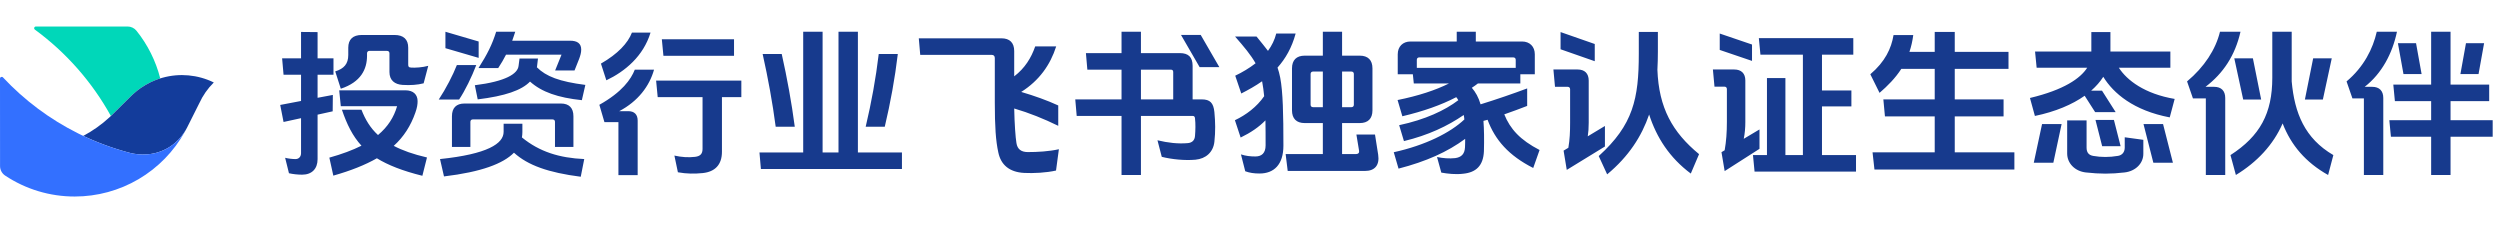 <svg xmlns="http://www.w3.org/2000/svg" xmlns:xlink="http://www.w3.org/1999/xlink" fill="none" version="1.1" width="283" height="26" viewBox="0 0 283 26"><g><g><path d="M37.948,8.082L38.578,10.044C40.864,9.288,41.548,7.83,41.548,6.3L41.548,6.03C41.548,5.868,41.656,5.76,41.818,5.76L43.816,5.76C43.978,5.76,44.086,5.868,44.086,6.03L44.086,8.154C44.086,9.09,44.68,9.558,45.58,9.612C46.462,9.666,47.254,9.612,47.956,9.432L48.478,7.452C47.83,7.632,46.984,7.686,46.534,7.65C46.246,7.632,46.21,7.524,46.21,7.29L46.21,5.4C46.21,4.464,45.688,3.96,44.662,3.96L40.954,3.96C39.946,3.96,39.424,4.464,39.424,5.4L39.424,6.228C39.424,7.236,38.938,7.776,37.948,8.082ZM44.572,16.511C45.706,15.484,46.498,14.241,47.02,12.745C47.218,12.186,47.272,11.826,47.272,11.448C47.272,10.71,46.786,10.224,45.904,10.224L38.398,10.224L38.578,12.024L44.95,12.024C44.59,13.268,43.906,14.349,42.79,15.286C41.926,14.493,41.35,13.538,40.918,12.421L38.704,12.421C39.262,14.061,39.91,15.394,40.918,16.493C39.91,16.998,38.704,17.448,37.282,17.844L37.732,19.881C39.712,19.322,41.332,18.674,42.664,17.917C43.924,18.692,45.562,19.34,47.812,19.899L48.334,17.826C46.786,17.466,45.562,17.034,44.572,16.511ZM35.95,12.979L37.66,12.601L37.678,10.746L35.95,11.07L35.95,8.46L37.75,8.46L37.75,6.606L35.95,6.606L35.95,3.635L34.078,3.616L34.078,6.606L31.936,6.606L32.098,8.46L34.078,8.46L34.078,11.43L31.72,11.88L32.098,13.808L34.078,13.376L34.078,17.34C34.078,17.718,33.844,18.007,33.448,18.007C33.106,18.007,32.62,17.953,32.278,17.862L32.71,19.61C33.178,19.719,33.736,19.773,34.204,19.773C35.302,19.773,35.95,19.106,35.95,18.025L35.95,12.979ZM51.16,13.158L51.16,16.636L53.248,16.636L53.248,13.789C53.248,13.626,53.356,13.518,53.518,13.518L62.554,13.518C62.716,13.518,62.824,13.626,62.824,13.789L62.824,16.636L64.912,16.636L64.912,13.158C64.912,12.222,64.426,11.718,63.49,11.718L52.582,11.718C51.646,11.718,51.16,12.222,51.16,13.158ZM49.666,11.268L51.97,11.268C52.636,10.278,53.41,8.694,53.914,7.362L51.718,7.362C51.286,8.478,50.476,10.044,49.666,11.268ZM54.184,6.552L54.184,4.698L50.422,3.596L50.422,5.454L54.184,6.552ZM60.772,7.614L60.79,7.542L60.898,6.624L58.81,6.624L58.702,7.452C58.612,8.352,57.244,9.216,53.752,9.648L54.076,11.25C57.172,10.872,59.044,10.224,59.998,9.234C61.33,10.422,63.148,11.052,65.866,11.34L66.262,9.612C63.328,9.234,61.816,8.658,60.772,7.614ZM59.08,15.555C59.116,15.357,59.134,15.158,59.134,14.942L59.134,14.005L57.01,14.005L57.01,14.924C57.01,16.258,55.192,17.447,49.81,18.006L50.26,19.971C54.49,19.466,56.956,18.529,58.18,17.285C59.746,18.709,62.068,19.538,65.74,20.007L66.136,18.006C63.31,17.88,61.06,17.177,59.08,15.555ZM57.982,4.608C58.09,4.283,58.216,3.958,58.324,3.596L56.164,3.596C55.714,5.04,55.174,6.12,54.166,7.704L56.398,7.704C56.74,7.182,57.028,6.696,57.28,6.192L63.562,6.192L62.842,7.974L65.038,7.974L65.56,6.66C65.686,6.318,65.794,5.976,65.794,5.616C65.794,4.914,65.344,4.608,64.534,4.608L57.982,4.608ZM68.026,7.2L68.638,9.09C70.762,8.082,72.832,6.354,73.642,3.687L71.536,3.687C71.068,4.896,69.934,6.102,68.026,7.2ZM72.184,19.827L72.184,13.647C72.184,12.962,71.806,12.584,71.122,12.584L70.096,12.584C72.22,11.467,73.516,9.756,74.038,7.884L71.86,7.884C71.428,8.982,70.42,10.422,67.846,11.863L68.422,13.827L70.006,13.827L70.006,19.827L72.184,19.827ZM83.092,4.446L74.92,4.446L75.1,6.318L83.092,6.318L83.092,4.446ZM81.724,10.998L83.92,10.998L83.92,9.126L74.272,9.126L74.452,10.998L79.528,10.998L79.528,16.854C79.528,17.412,79.276,17.683,78.682,17.755C77.926,17.845,77.134,17.791,76.342,17.611L76.738,19.502C77.728,19.683,78.646,19.683,79.546,19.592C80.932,19.448,81.724,18.656,81.724,17.178L81.724,10.998ZM101.632,6.114L99.472,6.114C99.148,8.851,98.644,11.607,97.996,14.344L100.156,14.344C100.804,11.607,101.308,8.851,101.632,6.114ZM87.808,14.344L89.968,14.344C89.608,11.607,89.104,8.851,88.492,6.114L86.332,6.114C86.944,8.851,87.448,11.607,87.808,14.344ZM97.114,17.262L97.114,3.592L94.918,3.592L94.918,17.262L93.118,17.262L93.118,3.592L90.922,3.592L90.922,17.262L85.972,17.262L86.134,19.134L102.1,19.134L102.1,17.262L97.114,17.262ZM115.6,10.407C117.634,9.128,118.894,7.345,119.56,5.256L117.184,5.256C116.734,6.552,116.014,7.723,114.808,8.642L114.808,5.778C114.808,4.842,114.304,4.338,113.368,4.338L104.008,4.338L104.17,6.21L112.252,6.21C112.486,6.21,112.612,6.336,112.612,6.571L112.612,11.596C112.612,14.333,112.72,15.936,113.008,17.251C113.296,18.638,114.232,19.485,115.942,19.575C116.986,19.629,118.444,19.557,119.542,19.305L119.866,16.891C118.768,17.143,117.436,17.215,116.356,17.215C115.6,17.215,115.168,16.891,115.06,16.188C114.952,15.54,114.844,14.027,114.808,12.28C116.518,12.784,118.138,13.433,119.794,14.243L119.794,11.938C118.534,11.361,117.13,10.857,115.6,10.407ZM133.69,3.955L135.796,7.596L138.028,7.596L135.922,3.955L133.69,3.955ZM135.004,11.25L135.004,7.452C135.004,6.48,134.536,6.012,133.564,6.012L129.154,6.012L129.154,3.594L126.958,3.594L126.958,6.012L122.926,6.012L123.088,7.884L126.958,7.884L126.958,11.25L121.72,11.25L121.882,13.122L126.958,13.122L126.958,19.809L129.154,19.809L129.154,13.122L135.004,13.122C135.184,13.122,135.256,13.212,135.274,13.393C135.346,14.023,135.328,14.744,135.274,15.393C135.238,15.88,134.95,16.168,134.428,16.204C133.33,16.294,132.232,16.168,131.026,15.88L131.512,17.754C132.664,18.042,134.14,18.186,135.328,18.078C136.498,17.97,137.344,17.231,137.47,16.042C137.596,14.907,137.578,13.807,137.47,12.69C137.362,11.646,136.984,11.25,136.03,11.25L135.004,11.25ZM132.808,11.25L129.154,11.25L129.154,7.884L132.538,7.884C132.718,7.884,132.808,7.974,132.808,8.154L132.808,11.25ZM151.924,17.442L151.924,13.932L153.922,13.932C154.858,13.932,155.362,13.428,155.362,12.492L155.362,7.74C155.362,6.804,154.858,6.3,153.922,6.3L151.924,6.3L151.924,3.594L149.746,3.594L149.746,6.3L147.694,6.3C146.758,6.3,146.254,6.804,146.254,7.74L146.254,12.492C146.254,13.428,146.758,13.932,147.694,13.932L149.746,13.932L149.746,17.442L145.534,17.442L145.768,19.35L154.534,19.35C155.632,19.35,156.19,18.684,156.01,17.514L155.65,15.228L153.544,15.228L153.85,17.082C153.886,17.28,153.76,17.442,153.49,17.442L151.924,17.442ZM151.924,12.132L151.924,8.1L152.986,8.1C153.148,8.1,153.256,8.208,153.256,8.37L153.256,11.862C153.256,12.024,153.148,12.132,152.986,12.132L151.924,12.132ZM149.746,12.132L148.63,12.132C148.468,12.132,148.36,12.024,148.36,11.862L148.36,8.37C148.36,8.208,148.468,8.1,148.63,8.1L149.746,8.1L149.746,12.132ZM144.616,7.65C145.516,6.642,146.236,5.398,146.668,3.793L144.472,3.793C144.292,4.514,143.968,5.164,143.536,5.759C143.176,5.272,142.744,4.767,142.24,4.136L139.81,4.136C140.836,5.308,141.592,6.21,142.132,7.164C141.412,7.722,140.62,8.19,139.828,8.568L140.512,10.584C141.322,10.17,142.132,9.72,142.87,9.198C142.978,9.756,143.05,10.332,143.104,10.89C142.276,12.096,141.052,13.014,139.792,13.608L140.44,15.57C141.592,15.012,142.51,14.382,143.248,13.626C143.266,14.49,143.266,15.426,143.266,16.452C143.266,17.334,142.816,17.712,142.114,17.712C141.538,17.712,141.034,17.658,140.476,17.478L140.962,19.387C141.466,19.569,141.952,19.641,142.582,19.641C144.202,19.641,145.282,18.648,145.282,16.488C145.282,12.942,145.228,10.404,144.922,8.802C144.832,8.37,144.742,7.992,144.616,7.65ZM172.102,8.406L173.74,8.406L173.74,6.138C173.74,5.274,173.164,4.698,172.3,4.698L167.062,4.698L167.062,3.596L164.902,3.596L164.902,4.698L159.664,4.698C158.8,4.698,158.224,5.274,158.224,6.138L158.224,8.406L159.934,8.406L160.042,9.45L164.02,9.45C162.508,10.207,160.546,10.855,158.206,11.324L158.746,13.161C161.104,12.603,163.12,11.9,164.848,10.999C164.938,11.107,165.01,11.216,165.082,11.342C163.57,12.495,161.338,13.54,158.386,14.17L158.926,15.972C161.68,15.305,163.858,14.278,165.694,13.017C165.73,13.179,165.748,13.341,165.766,13.522C164.182,15.017,161.374,16.44,157.774,17.233L158.314,19.088C161.446,18.278,163.858,17.197,165.856,15.719C165.856,16.026,165.856,16.332,165.838,16.674C165.802,17.449,165.406,17.809,164.722,17.899C164.074,17.971,163.336,17.917,162.67,17.773L163.156,19.539C163.876,19.665,164.758,19.773,165.64,19.665C167.08,19.521,167.908,18.764,167.98,17.124C168.016,15.737,167.998,14.603,167.926,13.684C168.07,13.648,168.232,13.594,168.394,13.558C169.24,15.846,170.788,17.611,173.56,19.016L174.28,16.98C172.084,15.846,170.95,14.603,170.284,12.945C171.202,12.621,172.102,12.297,172.876,11.99L172.876,10.009C171.346,10.585,169.294,11.288,167.602,11.81C167.368,11.017,167.044,10.441,166.612,9.937C166.846,9.793,167.08,9.612,167.296,9.45L172.102,9.45L172.102,8.406ZM171.58,7.686L160.384,7.686L160.384,6.768C160.384,6.606,160.492,6.498,160.654,6.498L171.31,6.498C171.472,6.498,171.58,6.606,171.58,6.768L171.58,7.686ZM180.526,6.929L180.526,4.981L176.656,3.63L176.656,5.577L180.526,6.929ZM187.618,7.902C187.654,7.217,187.672,6.532,187.672,5.847L187.672,3.612L185.512,3.612L185.512,6.081C185.512,11.161,184.882,14.134,180.976,17.665L181.93,19.737C184.378,17.701,185.836,15.431,186.682,12.963C187.528,15.575,188.986,17.845,191.398,19.647L192.334,17.449C189.31,14.963,187.78,12.206,187.618,7.902ZM179.734,15.431C179.806,14.981,179.842,14.494,179.842,13.9L179.842,9.126C179.842,8.316,179.392,7.866,178.582,7.866L175.846,7.866L176.026,9.828L177.466,9.828C177.628,9.828,177.736,9.936,177.736,10.098L177.736,13.918C177.736,14.909,177.7,15.791,177.538,16.728L176.998,17.052L177.358,19.232L181.678,16.584L181.678,14.26L179.734,15.431ZM198.328,6.894L198.328,5.04L194.674,3.796L194.674,5.652L198.328,6.894ZM206.248,17.55L206.248,12.042L209.578,12.042L209.578,10.242L206.248,10.242L206.248,6.192L209.794,6.192L209.794,4.32L199.102,4.32L199.282,6.192L204.088,6.192L204.088,17.55L202.108,17.55L202.108,8.838L200.02,8.838L200.02,17.55L198.436,17.55L198.616,19.422L210.1,19.422L210.1,17.55L206.248,17.55ZM197.392,15.714C197.518,15.102,197.572,14.454,197.572,13.806L197.572,9.108C197.572,8.316,197.122,7.866,196.312,7.866L193.9,7.866L194.08,9.81L195.214,9.81C195.376,9.81,195.484,9.918,195.484,10.08L195.484,13.788C195.484,14.958,195.412,16.002,195.232,17.01L194.872,17.226L195.232,19.368L199.174,16.848L199.174,14.652L197.392,15.714ZM221.278,17.244L221.278,13.176L226.804,13.176L226.804,11.25L221.278,11.25L221.278,7.794L227.362,7.794L227.362,5.868L221.278,5.868L221.278,3.613L219.01,3.613L219.01,5.868L216.148,5.868C216.346,5.291,216.49,4.659,216.58,3.973L214.348,3.973C214.096,5.489,213.394,6.984,211.72,8.406L212.764,10.512C213.682,9.72,214.546,8.856,215.23,7.794L219.01,7.794L219.01,11.25L213.196,11.25L213.376,13.176L219.01,13.176L219.01,17.244L211.972,17.244L212.188,19.188L228.028,19.188L228.028,17.244L221.278,17.244ZM243.76,18.422L245.974,18.422L244.858,14.045L242.644,14.045L243.76,18.422ZM237.964,16.548L240.052,16.548L239.296,13.576L237.208,13.576L237.964,16.548ZM236.2,16.711L236.2,13.631L234.004,13.631L234.004,17.377C234.004,18.476,234.868,19.376,236.11,19.521C237.73,19.701,238.972,19.701,240.502,19.521C241.762,19.376,242.644,18.476,242.626,17.377L242.626,15.828L240.52,15.54L240.52,16.711C240.52,17.233,240.214,17.575,239.746,17.647C238.774,17.809,237.856,17.809,236.938,17.647C236.452,17.557,236.2,17.269,236.2,16.711ZM231.16,14.045L230.224,18.422L232.438,18.422L233.374,14.045L231.16,14.045ZM239.854,7.668L245.686,7.668L245.686,5.832L238.9,5.832L238.9,3.631L236.74,3.631L236.74,5.832L230.368,5.832L230.548,7.668L236.272,7.668C235.498,8.875,233.644,10.172,229.792,11.091L230.35,13.126C232.69,12.64,234.58,11.829,235.984,10.839L237.172,12.694L239.494,12.694L237.946,10.262L236.722,10.262C237.28,9.776,237.748,9.235,238.09,8.695C239.242,10.568,241.528,12.514,245.614,13.288L246.172,11.199C242.77,10.622,240.772,9.091,239.854,7.668ZM260.914,11.268L262.948,11.268L263.956,6.602L261.85,6.602L260.914,11.268ZM252.922,6.602L253.93,11.268L255.964,11.268L255.028,6.602L252.922,6.602ZM259.42,9.215L259.42,8.801L259.42,3.593L257.224,3.593L257.224,8.801C257.224,12.836,255.838,15.395,252.49,17.556L253.102,19.809C255.496,18.349,257.332,16.403,258.394,13.971C259.348,16.439,261.004,18.385,263.542,19.809L264.136,17.556C260.896,15.665,259.744,12.8,259.42,9.215ZM249.664,9.828C251.68,8.296,253.012,6.278,253.624,3.593L251.302,3.593C250.816,5.593,249.538,7.575,247.576,9.215L248.242,11.142L249.7,11.142L249.7,19.809L251.896,19.809L251.896,11.088C251.896,10.278,251.446,9.828,250.636,9.828L249.664,9.828ZM278.518,8.387L280.57,8.387L281.2,4.89L279.148,4.89L278.518,8.387ZM271.444,4.89L272.074,8.387L274.126,8.387L273.496,4.89L271.444,4.89ZM277.402,15.48L282.172,15.48L282.172,13.608L277.402,13.608L277.402,11.448L281.776,11.448L281.776,9.576L277.402,9.576L277.402,3.593L275.206,3.593L275.206,9.576L270.922,9.576L271.102,11.448L275.206,11.448L275.206,13.608L270.472,13.608L270.652,15.48L275.206,15.48L275.206,19.808L277.402,19.808L277.402,15.48ZM267.682,9.828C269.626,8.315,270.814,6.062,271.336,3.593L269.05,3.593C268.618,5.503,267.592,7.576,265.63,9.216L266.296,11.142L267.592,11.142L267.592,19.808L269.788,19.808L269.788,11.088C269.788,10.278,269.338,9.828,268.528,9.828L267.682,9.828Z" fill="#173A8D" fill-opacity="1"/></g><g><g><path d="M12.576,13.107C12.596,13.088,12.616,13.069,12.637,13.049C12.677,13.011,12.717,12.971,12.757,12.932L12.838,12.852L13.085,12.608L13.42,12.276L13.708,11.992L13.979,11.725L14.261,11.446L14.52,11.19L14.88,10.834C14.949,10.767,15.019,10.701,15.089,10.636C15.22,10.516,15.355,10.401,15.493,10.29C15.62,10.188,15.75,10.09,15.883,9.996C16.069,9.864,16.26,9.74,16.458,9.624C16.651,9.51,16.848,9.404,17.051,9.306C17.242,9.214,17.436,9.13,17.634,9.052C17.745,9.009,17.857,8.969,17.969,8.93C18.026,8.911,18.083,8.892,18.14,8.874C17.639,6.906,16.723,5.068,15.452,3.483C15.331,3.332,15.177,3.21,15.002,3.127C14.828,3.043,14.636,3,14.442,3L4.062,3C4.021,3,3.981,3.013,3.948,3.037C3.915,3.061,3.89,3.095,3.877,3.134C3.865,3.173,3.865,3.215,3.877,3.254C3.89,3.293,3.915,3.327,3.948,3.351C7.491,5.948,10.427,9.285,12.552,13.13L12.576,13.107Z" fill="#00D7B9" fill-opacity="1"/></g><g><path d="M24.202,9.335C22.393,8.449,20.321,8.26,18.382,8.803C18.301,8.826,18.22,8.85,18.14,8.876C18.083,8.894,18.026,8.912,17.969,8.932C17.857,8.97,17.745,9.011,17.634,9.054C17.436,9.131,17.242,9.216,17.051,9.308C16.849,9.406,16.651,9.511,16.458,9.625C16.26,9.741,16.069,9.866,15.883,9.998C15.75,10.092,15.62,10.19,15.493,10.291C15.355,10.402,15.22,10.517,15.089,10.637C15.019,10.702,14.949,10.768,14.88,10.835L14.52,11.191L14.261,11.447L13.979,11.726L13.708,11.993L13.42,12.278L13.085,12.609L12.838,12.853L12.757,12.933C12.717,12.973,12.677,13.012,12.636,13.051C12.616,13.07,12.596,13.09,12.576,13.109C12.545,13.138,12.515,13.167,12.484,13.195C12.45,13.227,12.416,13.259,12.382,13.29C11.49,14.11,10.496,14.813,9.427,15.383C9.49,15.413,9.554,15.443,9.619,15.473C9.669,15.496,9.72,15.519,9.771,15.543C9.82,15.565,9.869,15.587,9.919,15.61C9.967,15.632,10.016,15.653,10.065,15.675C10.118,15.698,10.171,15.722,10.225,15.745C10.286,15.772,10.348,15.799,10.409,15.825C10.468,15.85,10.528,15.876,10.587,15.901C10.664,15.933,10.741,15.965,10.818,15.997C10.88,16.022,10.942,16.048,11.004,16.073C11.099,16.111,11.195,16.149,11.291,16.187C11.381,16.222,11.472,16.258,11.563,16.292C11.631,16.318,11.699,16.344,11.767,16.37C11.885,16.413,12.003,16.457,12.121,16.499C12.18,16.52,12.24,16.542,12.3,16.563C12.383,16.592,12.467,16.621,12.551,16.65C12.62,16.674,12.689,16.697,12.758,16.721C12.859,16.754,12.96,16.788,13.062,16.821C13.169,16.855,13.276,16.889,13.383,16.923C13.514,16.964,13.646,17.004,13.777,17.043C13.865,17.07,13.954,17.096,14.042,17.121C14.22,17.172,14.398,17.222,14.576,17.271C14.641,17.288,14.705,17.304,14.769,17.319C14.891,17.349,15.013,17.374,15.134,17.395C15.274,17.42,15.413,17.44,15.551,17.456C15.74,17.476,15.928,17.488,16.114,17.491C16.284,17.493,16.452,17.489,16.619,17.477C16.778,17.466,16.935,17.448,17.09,17.424C17.305,17.391,17.517,17.345,17.726,17.287C17.866,17.249,18.004,17.204,18.14,17.155C18.265,17.109,18.389,17.059,18.511,17.004C18.651,16.941,18.788,16.872,18.922,16.797C18.988,16.76,19.054,16.722,19.118,16.682C19.18,16.644,19.241,16.605,19.302,16.564C19.398,16.5,19.491,16.433,19.583,16.362C19.661,16.302,19.738,16.24,19.813,16.175C19.949,16.059,20.079,15.936,20.204,15.806C20.266,15.742,20.326,15.676,20.385,15.609C20.459,15.523,20.532,15.435,20.602,15.345C20.658,15.272,20.712,15.199,20.765,15.123C20.914,14.909,21.05,14.687,21.17,14.456L21.309,14.178L22.564,11.677L22.562,11.682C22.962,10.807,23.517,10.011,24.202,9.335Z" fill="#133C9B" fill-opacity="1"/></g><g><path d="M8.459,22.246C11.001,22.247,13.498,21.568,15.69,20.279C17.882,18.99,19.689,17.139,20.924,14.916C21.01,14.763,21.093,14.607,21.173,14.45C21.051,14.683,20.915,14.908,20.764,15.123C20.712,15.199,20.657,15.273,20.601,15.345C20.531,15.435,20.459,15.523,20.384,15.609C20.326,15.676,20.265,15.742,20.204,15.806C20.079,15.936,19.948,16.059,19.813,16.176C19.737,16.24,19.661,16.302,19.582,16.362C19.491,16.433,19.397,16.5,19.302,16.564C19.241,16.605,19.18,16.644,19.118,16.682C19.053,16.722,18.988,16.76,18.922,16.797C18.788,16.872,18.65,16.941,18.51,17.004C18.388,17.059,18.265,17.109,18.139,17.155C18.003,17.204,17.865,17.249,17.725,17.288C17.516,17.345,17.304,17.391,17.09,17.424C16.934,17.448,16.777,17.466,16.618,17.477C16.451,17.489,16.283,17.494,16.113,17.491C15.927,17.488,15.74,17.476,15.551,17.456C15.412,17.44,15.273,17.42,15.134,17.396C15.012,17.374,14.891,17.349,14.769,17.32C14.704,17.304,14.64,17.288,14.576,17.271C14.397,17.222,14.219,17.172,14.042,17.121C13.953,17.096,13.865,17.07,13.777,17.044C13.645,17.004,13.514,16.964,13.383,16.923C13.275,16.89,13.168,16.856,13.061,16.821C12.96,16.788,12.858,16.755,12.757,16.721C12.688,16.697,12.619,16.674,12.55,16.65C12.466,16.622,12.383,16.592,12.299,16.563C12.239,16.542,12.18,16.521,12.12,16.499C12.002,16.457,11.884,16.414,11.767,16.37C11.699,16.344,11.63,16.318,11.563,16.293C11.472,16.258,11.381,16.223,11.29,16.187C11.194,16.149,11.098,16.111,11.003,16.073C10.941,16.048,10.879,16.022,10.817,15.997C10.74,15.965,10.663,15.933,10.586,15.901C10.527,15.876,10.468,15.851,10.409,15.825C10.347,15.799,10.286,15.772,10.224,15.745C10.171,15.722,10.117,15.699,10.064,15.675C10.015,15.653,9.967,15.632,9.918,15.61C9.869,15.588,9.82,15.565,9.771,15.543C9.72,15.52,9.669,15.496,9.618,15.473C9.554,15.443,9.49,15.413,9.426,15.383C9.359,15.351,9.292,15.32,9.225,15.288C9.154,15.253,9.082,15.218,9.011,15.184C8.95,15.154,8.89,15.124,8.829,15.094C5.644,13.504,2.768,11.36,0.336,8.761C0.309,8.732,0.275,8.713,0.237,8.704C0.199,8.696,0.159,8.699,0.123,8.713C0.086,8.728,0.055,8.752,0.033,8.785C0.012,8.817,-0,8.855,2.11021e-7,8.894L0.005,18.054L0.005,18.797C0.005,19.01,0.056,19.219,0.156,19.407C0.256,19.594,0.401,19.754,0.578,19.873C2.913,21.425,5.655,22.251,8.459,22.246Z" fill="#3370FF" fill-opacity="1"/></g></g><g style="opacity:0;"><path d="M0,0L283,0L283,26L0,26L0,0Z" fill="#D8D8D8" fill-opacity="1"/></g></g></svg>
